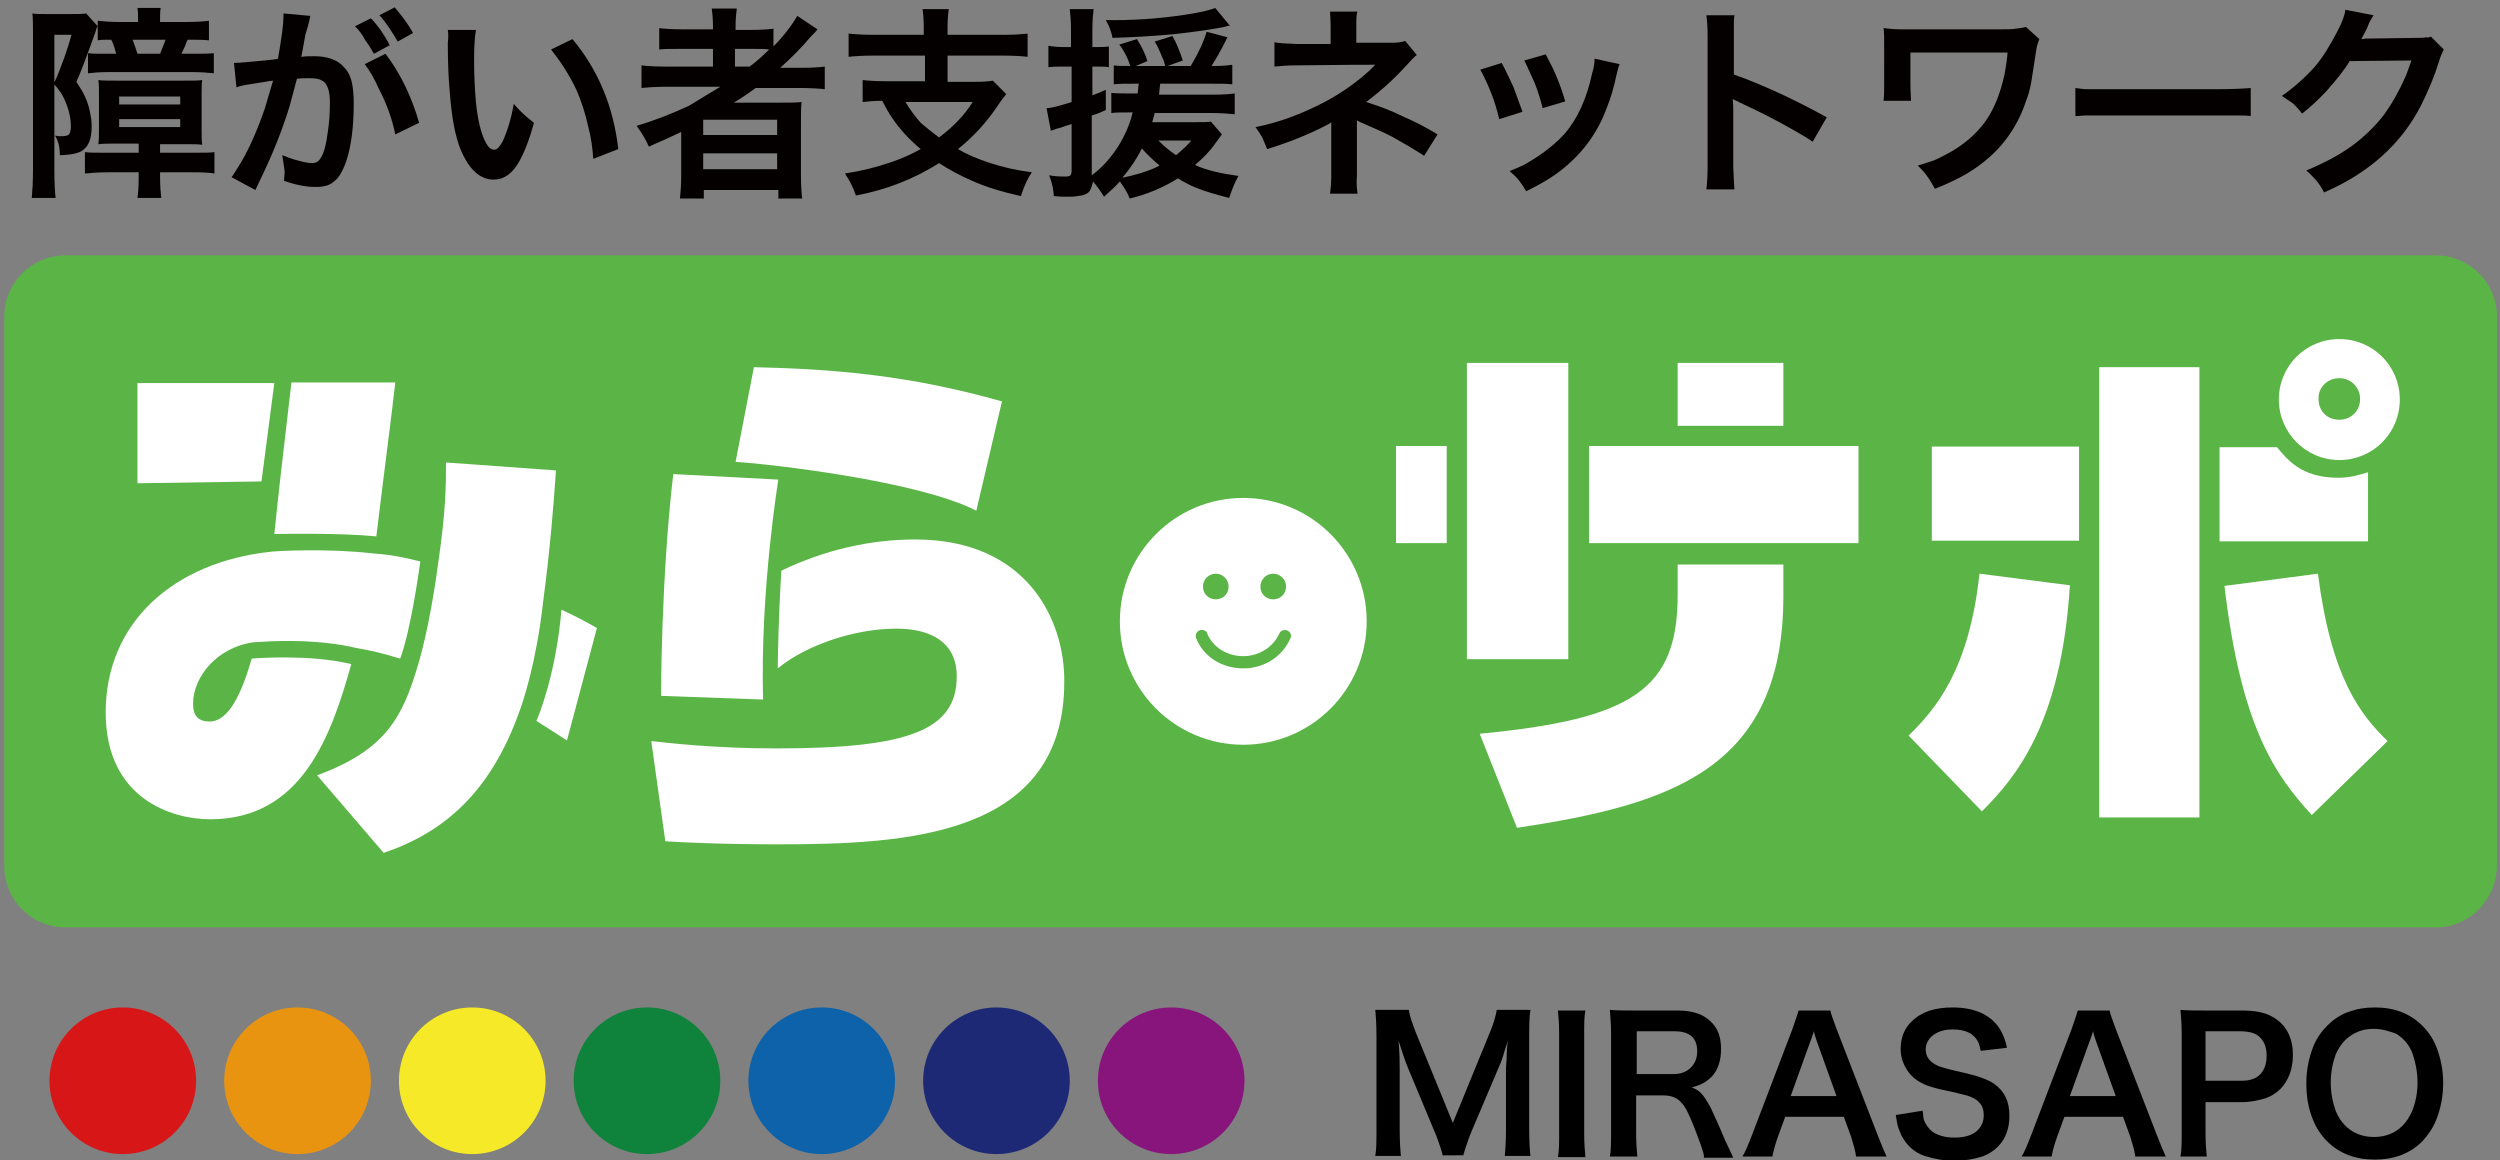 <?xml version="1.0" encoding="utf-8"?>
<!-- Generator: Adobe Illustrator 25.1.0, SVG Export Plug-In . SVG Version: 6.00 Build 0)  -->
<svg version="1.1" id="レイヤー_1" xmlns="http://www.w3.org/2000/svg" xmlns:xlink="http://www.w3.org/1999/xlink" x="0px"
	 y="0px" viewBox="0 0 409.2 189.9" style="enable-background:new 0 0 409.2 189.9;" xml:space="preserve">
<rect x="0" y="0" width="409.2" height="189.9" fill="#808080" stroke="none"/>
<style type="text/css">
	.st0{fill:#D71618;}
	.st1{fill:#E99411;}
	.st2{fill:#F5E928;}
	.st3{fill:#0F823B;}
	.st4{fill:#0D62AA;}
	.st5{fill:#1D2975;}
	.st6{fill:#88157B;}
	.st7{fill:#040000;}
	.st8{fill:#5AB546;}
	.st9{fill:none;}
	.st10{fill:#FFFFFF;}
</style>
<g>
	<g>
		<circle class="st0" cx="20.1" cy="176.9" r="12"/>
		<circle class="st1" cx="48.7" cy="176.9" r="12"/>
		<circle class="st2" cx="77.3" cy="176.9" r="12"/>
		<circle class="st3" cx="105.9" cy="176.9" r="12"/>
		<circle class="st4" cx="134.5" cy="176.9" r="12"/>
		<circle class="st5" cx="163.1" cy="176.9" r="12"/>
		<circle class="st6" cx="191.7" cy="176.9" r="12"/>
		<g>
			<path d="M236.2,189.3c-0.1-0.4-0.2-0.8-0.4-1.4c-0.3-0.9-0.6-1.8-1-2.7l-4.3-10.3c-0.5-1.2-1-2.7-1.6-4.6c0.2,2,0.2,3.5,0.2,4.7
				v9.8c0,2,0.1,3.4,0.2,4.4h-4.2c0.2-1,0.2-2.4,0.2-4.4v-15.1c0-2-0.1-3.5-0.2-4.4h5.5c0.1,0.9,0.5,2,1.1,3.6l6.1,14.9l6.1-14.9
				c0.6-1.4,0.9-2.6,1.1-3.6h5.5c-0.2,1.2-0.2,2.7-0.2,4.4v15.1c0,2,0.1,3.5,0.2,4.4h-4.2c0.1-1,0.2-2.4,0.2-4.4v-10l0.1-1.4
				c0-1.2,0.1-2.3,0.2-3.2c-0.1,0.6-0.3,1.1-0.5,1.7c-0.3,1.1-0.6,2-0.9,2.6l-4.5,10.6c-0.4,0.9-0.7,1.9-1.1,3
				c-0.1,0.4-0.2,0.7-0.3,1H236.2z"/>
			<path d="M259.5,165.4c-0.2,0.9-0.2,2.2-0.2,3.9v16.2c0,1.6,0.1,2.9,0.2,3.9h-4.5c0.2-1,0.2-2.2,0.2-3.9v-16.2
				c0-1.6-0.1-2.9-0.2-3.9H259.5z"/>
			<path d="M278.9,189.3c0-0.6-0.6-2.2-1.6-4.8c-0.8-2-1.4-3.3-2-3.9c-0.7-0.9-1.7-1.3-3-1.3h-4.5v6.1c0,1.6,0.1,2.9,0.2,3.9h-4.5
				c0.2-1,0.2-2.3,0.2-3.9v-16.2c0-1.4-0.1-2.7-0.2-3.9c1.1,0.1,2.3,0.1,3.9,0.1h7.2c2.4,0,4.2,0.6,5.4,1.8c1.2,1.1,1.7,2.6,1.7,4.5
				c0,1.9-0.5,3.4-1.5,4.5c-0.6,0.6-1.3,1.1-2.1,1.4c-0.3,0.1-0.8,0.3-1.2,0.4c0.6,0.2,1.1,0.5,1.5,0.9c0.5,0.5,1,1.3,1.6,2.4
				c0.6,1.3,1.4,3,2.3,5.2c0.6,1.3,1.1,2.3,1.4,3H278.9z M267.9,175.8h6.1c1.2,0,2.1-0.4,2.8-1.1c0.6-0.6,1-1.5,1-2.6
				c0-2.2-1.2-3.3-3.7-3.3h-6.2V175.8z"/>
			<path d="M303.8,189.3c-0.1-0.9-0.4-1.9-0.8-3.2l-1.2-3.3h-9.6l-1.2,3.3c-0.4,1.1-0.7,2.2-0.9,3.2h-4.9c0.4-0.6,0.9-1.8,1.6-3.6
				l6.6-17.3c0.5-1.4,0.8-2.4,1-3h5.2c0.1,0.6,0.5,1.6,1,3l6.7,17.3c0.7,1.8,1.2,3,1.5,3.6H303.8z M300.6,179.4l-3.2-8.9
				c-0.1-0.3-0.3-0.8-0.5-1.7c-0.3,0.9-0.5,1.5-0.6,1.7l-3.2,8.9H300.6z"/>
			<path d="M314.7,181.8c0.1,0.7,0.1,1.1,0.2,1.5c0.3,0.8,0.8,1.5,1.5,2c0.9,0.6,2.1,0.9,3.5,0.9c1.7,0,3-0.4,3.8-1.2
				c0.6-0.6,1-1.4,1-2.4c0-0.9-0.2-1.6-0.7-2.1c-0.4-0.5-1.1-0.9-2.1-1.2c-0.5-0.1-1.8-0.5-3.9-0.9c-1.3-0.3-2.3-0.6-3-0.9
				c-1.1-0.5-1.9-1.1-2.6-2c-0.8-1.1-1.3-2.3-1.3-3.8c0-1.8,0.6-3.4,1.8-4.5c1.6-1.6,3.8-2.3,6.7-2.3c1.8,0,3.4,0.3,4.7,0.9
				c1.5,0.7,2.7,1.8,3.4,3.3c0.3,0.6,0.6,1.4,0.8,2.4l-4.3,0.5c-0.1-0.5-0.2-0.9-0.3-1.2c-0.7-1.6-2.1-2.3-4.3-2.3
				c-1.5,0-2.6,0.4-3.5,1.2c-0.6,0.6-0.9,1.3-0.9,2.1c0,1.2,0.7,2.1,2.1,2.7c0.5,0.2,1.9,0.6,4.2,1.1c2.2,0.5,3.9,1.1,4.9,1.8
				c1.7,1.2,2.5,2.9,2.5,5.2c0,2.1-0.6,3.8-1.9,5.1c-0.7,0.7-1.5,1.2-2.3,1.5c-1.4,0.5-3.1,0.8-4.8,0.8c-1.7,0-3.3-0.3-4.9-0.8
				c-1.7-0.6-2.9-1.7-3.8-3.4c-0.3-0.7-0.6-1.4-0.7-2.1c-0.1-0.4-0.1-0.8-0.2-1.2L314.7,181.8z"/>
			<path d="M349.5,189.3c-0.1-0.9-0.4-1.9-0.8-3.2l-1.2-3.3h-9.6l-1.2,3.3c-0.4,1.1-0.7,2.2-0.9,3.2h-4.9c0.4-0.6,0.9-1.8,1.6-3.6
				l6.6-17.3c0.5-1.4,0.8-2.4,1-3h5.2c0.1,0.6,0.5,1.6,1,3l6.7,17.3c0.7,1.8,1.2,3,1.5,3.6H349.5z M346.3,179.4l-3.2-8.9
				c-0.1-0.3-0.3-0.8-0.5-1.7c-0.3,0.9-0.5,1.5-0.6,1.7l-3.2,8.9H346.3z"/>
			<path d="M356.9,189.3c0.2-1,0.2-2.3,0.2-3.9v-16.2c0-1.5-0.1-2.8-0.2-3.9c1.1,0.1,2.4,0.1,3.8,0.1h6.3c2,0,3.7,0.3,4.9,1
				c2.2,1.2,3.4,3.3,3.4,6.3c0,2.3-0.7,4.1-2,5.5c-0.7,0.7-1.5,1.2-2.3,1.5c-1.2,0.4-2.6,0.7-4.1,0.7H361v5c0,1.6,0.1,2.9,0.2,3.9
				H356.9z M361,176.9h5.8c1.4,0,2.4-0.3,3.1-1c0.7-0.7,1.1-1.7,1.1-3.1c0-1.2-0.3-2.2-1-2.9c-0.3-0.4-0.7-0.6-1.2-0.8
				c-0.6-0.2-1.3-0.3-2.1-0.3H361V176.9z"/>
			<path d="M388.8,164.9c3.1,0,5.7,1,7.7,3c1,1,1.8,2.2,2.3,3.5c0.7,1.8,1.1,3.8,1.1,5.9c0,2.1-0.4,4.1-1.1,5.9
				c-0.5,1.3-1.3,2.5-2.3,3.6c-2,2-4.6,3-7.8,3c-3.2,0-5.8-1-7.8-3c-1-1-1.8-2.2-2.3-3.5c-0.8-1.9-1.1-3.9-1.1-6
				c0-2.1,0.4-4.1,1.1-5.9c0.5-1.3,1.3-2.5,2.3-3.5c1.2-1.2,2.5-2,3.9-2.4C385.9,165.1,387.2,164.9,388.8,164.9z M388.5,168.4
				c-1.8,0-3.3,0.6-4.6,1.8c-0.7,0.7-1.2,1.5-1.6,2.4c-0.5,1.4-0.8,2.9-0.8,4.6c0,1.7,0.3,3.2,0.8,4.6c0.6,1.5,1.5,2.6,2.8,3.4
				c1,0.6,2.2,0.9,3.5,0.9c1.8,0,3.4-0.6,4.6-1.8c0.7-0.7,1.2-1.5,1.6-2.4c0.6-1.5,0.9-3,0.9-4.7c0-1.7-0.3-3.2-0.8-4.7
				c-0.5-1.4-1.4-2.5-2.7-3.3C391.1,168.8,389.9,168.4,388.5,168.4z"/>
		</g>
	</g>
	<g>
		<path class="st7" d="M5.3,2.2c0.4,0.1,1.2,0.1,2.4,0.1h3.7c1.3,0,2.2,0,2.7-0.1l1.9,2.1c-0.2,0.3-0.3,0.6-0.4,1
			c-1.4,3.9-2.4,6.6-3.1,8.1c0.6,0.9,1.1,1.7,1.4,2.4c0.5,1,0.8,2.2,1,3.5c0.1,0.6,0.1,1.1,0.1,1.5c0,1.9-0.5,3.2-1.6,3.9
			c-0.5,0.3-1.2,0.5-2.1,0.6c-0.3,0-0.8,0.1-1.5,0.1c0-1.4-0.3-2.4-0.8-3.2c0.5,0.1,0.8,0.1,1,0.1c0.7,0,1.1-0.1,1.3-0.3
			c0.2-0.3,0.3-0.7,0.3-1.4c0-1-0.2-2.1-0.6-3.2c-0.3-0.8-0.6-1.6-1.1-2.3c-0.2-0.3-0.6-0.8-1.1-1.4c0.6-1.2,1.1-2.6,1.7-4.2
			c0.5-1.4,0.9-2.7,1.2-3.8H8.9V28c0,2,0.1,3.5,0.2,4.4H5.2c0.1-1.1,0.2-2.6,0.2-4.5V5.6C5.4,4.2,5.4,3,5.3,2.2z M22.6,23.5h-3.5
			c-1.1,0-2.1,0-3,0.1c0.1-0.8,0.1-1.7,0.1-2.8V16c0-1.4,0-2.4-0.1-2.9c0.5,0.1,1.6,0.1,3.1,0.1H30c1.5,0,2.6,0,3.1-0.1
			C33,13.6,33,14.5,33,15.9v5c0,1.3,0,2.2,0.1,2.8c-0.6-0.1-1.6-0.1-3-0.1h-3.9V25h5.4c1.8,0,2.9,0,3.5-0.1v3.5
			c-0.2,0-0.5-0.1-0.7-0.1c-1.2-0.1-2.2-0.1-3-0.1h-5.2V29c0,1.5,0.1,2.6,0.2,3.4h-3.9c0.1-0.7,0.2-1.8,0.2-3.3v-0.9h-5
			c-1.6,0-2.9,0.1-3.8,0.2v-3.5c0.7,0.1,1.8,0.1,3.3,0.1h5.5V23.5z M26.1,3.6h4.5c1.6,0,2.8-0.1,3.6-0.2v3.2
			c-0.9-0.1-2.1-0.1-3.5-0.1c-0.3,0.8-0.6,1.5-1,2.3h2c1.4,0,2.5,0,3.3-0.1V12c-0.9-0.1-2.1-0.2-3.5-0.2H17.7
			c-1.4,0-2.5,0.1-3.3,0.2V8.7c0.7,0.1,1.5,0.1,2.3,0.1H19c-0.2-0.8-0.4-1.6-0.8-2.3c-1.1,0-1.8,0-2.2,0.1V3.4
			c0.9,0.1,2.1,0.2,3.6,0.2h3V3.3c0-0.8,0-1.4-0.1-2h3.8c-0.1,0.5-0.1,1.2-0.1,1.9V3.6z M19.5,15.8v1.3h10v-1.3H19.5z M19.5,19.5
			v1.3h10v-1.3H19.5z M22.5,8.8h3.7c0.3-0.7,0.6-1.5,0.9-2.3h-5.4C22,7.3,22.3,8.1,22.5,8.8z"/>
		<path class="st7" d="M46.2,25.4c0.8,0.3,1.5,0.6,2.3,0.8c1.1,0.3,1.9,0.5,2.6,0.5c0.5,0,1-0.2,1.3-0.7c0.6-0.8,1-2.3,1.3-4.7
			c0.2-1.4,0.3-2.9,0.3-4.5c0-1-0.1-1.8-0.3-2.3c-0.2-0.6-0.5-1.1-1-1.3c-0.4-0.3-1.1-0.4-2.1-0.4c-0.6,0-1.3,0-2,0.1
			c-0.6,2.3-1,3.8-1.2,4.5c-1.2,3.9-2.8,7.9-4.7,11.8l-0.9,1.9L37.9,29c0.4-0.5,0.9-1.4,1.6-2.5c1.4-2.4,2.7-5.4,3.9-8.9
			c0.2-0.7,0.6-2.1,1.3-4.4c-0.3,0-1.8,0.3-4.5,0.7c-0.5,0.1-1,0.2-1.5,0.4l-0.4-4c1,0,2.6-0.2,5-0.4c1.2-0.1,1.9-0.2,2.2-0.3
			c0.6-3.4,0.9-5.7,0.9-6.8c0-0.1,0-0.3,0-0.6l4.4,0.4c-0.1,0.4-0.2,1-0.4,1.7L50,5.6c-0.4,2.2-0.6,3.4-0.7,3.7
			c0.8-0.1,1.5-0.1,2.1-0.1c2.2,0,3.9,0.6,4.9,1.8c0.7,0.7,1.1,1.6,1.3,2.5c0.2,1,0.3,2.1,0.3,3.4c0,3.8-0.4,7-1.2,9.4
			c-0.4,1.2-0.9,2.2-1.4,2.8c-0.7,0.8-1.5,1.3-2.4,1.4c-0.4,0.1-0.8,0.1-1.3,0.1c-1.4,0-3.1-0.3-5.1-1c0-0.6,0.1-1.1,0.1-1.5
			C46.5,27.5,46.4,26.5,46.2,25.4z M58.1,4.3l2.6-1.3c1.2,1.2,2.2,2.7,3.1,4.4l-2.6,1.4c-0.4-0.7-0.8-1.4-1.4-2.2
			C59.3,5.6,58.7,4.9,58.1,4.3z M59.7,10.5l3.4-1.7c2.5,3.3,4.3,7.1,5.5,11.3L64.7,22c-0.5-2.5-1.4-5-2.7-7.5
			C61.2,12.7,60.4,11.4,59.7,10.5z M67.6,5.4l-2.5,1.4c-0.4-0.7-0.9-1.5-1.5-2.4c-0.5-0.7-1-1.4-1.5-1.9l2.5-1.3
			C65.7,2.5,66.8,3.9,67.6,5.4z"/>
		<path class="st7" d="M73.3,4.9l4.6,0c-0.2,1.2-0.3,2.8-0.3,4.9c0,2.4,0.1,4.7,0.3,6.9c0.3,3.1,0.9,5.4,1.7,6.8
			c0.4,0.7,0.8,1,1.3,1c0.5,0,0.9-0.5,1.4-1.4c0.8-1.8,1.4-3.8,1.8-6.1c0.9,1.1,2,2.1,3.3,3.1c-0.7,2.6-1.5,4.7-2.4,6.3
			c-1.1,2-2.5,3-4.2,3c-2.2,0-4-1.6-5.4-4.9c-0.9-2.2-1.5-5.4-1.8-9.7c-0.2-2.1-0.3-4.7-0.3-7.8C73.4,6.2,73.4,5.5,73.3,4.9z
			 M90.2,8.1l3.5-1.7c4.1,4.9,6.7,10.9,7.5,18L97.1,26c-0.1-1.6-0.3-3.3-0.8-5.2c-0.5-2.3-1.2-4.4-2-6.2C93.1,12.1,91.7,10,90.2,8.1
			z"/>
		<path class="st7" d="M117.9,14.2H109c-1.7,0-3,0.1-4,0.2v-3.7c0.7,0.1,2.1,0.2,4.1,0.2h7.6V8h-5c-1.8,0-3,0-3.8,0.1V4.6
			c0.7,0.1,2,0.2,3.9,0.2h4.9V4.3c0-1.2-0.1-2.2-0.2-2.9h4.1c-0.1,0.7-0.2,1.7-0.2,2.9v0.6h2.4c1.7,0,3-0.1,3.8-0.2v2.9
			c1.1-1.1,2-2.2,2.8-3.3c0.5-0.7,0.8-1.2,1.1-1.7l3.3,2.2c-0.2,0.3-0.6,0.7-1.1,1.2c-1.5,1.8-3.2,3.5-5,5.1h3.5
			c1.7,0,3-0.1,3.8-0.2v3.7c-0.9-0.1-2.3-0.2-4.1-0.2h-7.2c-1,0.7-2.2,1.6-3.6,2.4c0.6,0,1.6,0,2.7,0h4.9c1.5,0,2.7,0,3.5-0.1
			c-0.1,0.8-0.1,2-0.1,3.7v8.3c0,1.8,0.1,3,0.2,3.8h-3.9v-1.4h-12.2v1.4h-3.9c0.1-1,0.2-2.3,0.2-3.8v-5.2c0-0.8,0-1.5,0-1.9
			c-1.5,0.7-3.2,1.5-5.3,2.4c-0.5-1.2-1.2-2.3-2-3.4c2.7-0.8,5.6-1.9,8.6-3.3C114.4,16.3,116.1,15.3,117.9,14.2z M115.1,19.6v2.5
			h12.1v-2.5H115.1z M115.1,25.1v2.6h12.1v-2.6H115.1z M122.7,10.9c1.2-0.9,2.2-1.8,3.2-2.8c-0.7-0.1-1.7-0.1-2.8-0.1h-2.8v2.9
			H122.7z"/>
		<path class="st7" d="M151.2,5.7V4.4c0-1.3-0.1-2.3-0.2-2.9h4.3c-0.1,0.6-0.2,1.6-0.2,2.9v1.3h9c1.8,0,3.2-0.1,4.1-0.2v3.8
			c-0.8-0.1-2.2-0.2-4.1-0.2h-9v4.3h4.5c1.4,0,2.4-0.1,2.9-0.2l2.2,2.2c-0.5,0.6-1,1.3-1.6,2.2c-1.7,2.5-3.8,4.8-6.3,6.8
			c1.5,0.9,3.2,1.6,5,2.2c2.4,0.8,4.7,1.3,7.1,1.6c-0.7,1-1.3,2.3-1.8,3.9c-3.1-0.7-5.8-1.5-8.2-2.6c-1.8-0.8-3.5-1.7-5.2-2.8
			c-4.1,2.6-8.7,4.4-13.6,5.3c-0.4-1.2-1-2.4-1.8-3.6c2.6-0.4,5.1-1,7.7-1.9c1.7-0.6,3.3-1.3,4.7-2.1c-1.8-1.5-3.4-3.2-4.6-5
			c-0.6-0.8-1.1-1.8-1.7-2.9c-1.3,0-2.4,0.1-3.2,0.2v-3.6c0.8,0.1,2.1,0.2,4.1,0.2h6.1V9.1h-8.5c-1.8,0-3.1,0.1-4,0.2V5.5
			c0.9,0.1,2.3,0.2,4.1,0.2H151.2z M153.7,22.5c2.4-1.8,4.2-3.7,5.5-5.8h-11c0.8,1.3,1.6,2.4,2.5,3.4
			C151.5,20.8,152.5,21.6,153.7,22.5z"/>
		<path class="st7" d="M186.4,13.7h-1.1c-1.2,0-2.2,0-3,0.1v-3.1c0.6,0.1,1.4,0.1,2.5,0.1h0.2c-0.4-1.3-1-2.5-1.8-3.5l2.9-0.9
			c0.8,1.3,1.4,2.5,1.7,3.6l-1.9,0.8h4.8c-0.1-0.6-0.3-1.1-0.5-1.5c-0.4-1-0.8-1.9-1.2-2.5l2.9-0.9c0.7,1.2,1.2,2.5,1.7,4l-2.5,0.9
			h3.8c1.2-2,2.1-3.9,2.6-5.6l3.4,0.9c-1,2.1-1.9,3.6-2.6,4.7h0.8c1.1,0,2-0.1,2.6-0.2v3.2c-0.8-0.1-1.9-0.1-3.2-0.1h-8.6
			c-0.1,0.6-0.1,1.2-0.2,1.8h8.6c1.8,0,3.1-0.1,3.8-0.2v3.4c-1-0.1-2.3-0.2-3.8-0.2H189c-0.1,0.5-0.3,1-0.4,1.5h6.8
			c1.4,0,2.4,0,2.8-0.1L200,22c-0.2,0.3-0.6,0.8-1.1,1.5c-0.9,1.3-2,2.4-3.3,3.5c1.9,0.9,4.3,1.4,7.1,1.8c-0.6,1.1-1.1,2.3-1.5,3.6
			c-2.3-0.6-4.1-1.1-5.5-1.7c-1-0.4-1.9-0.9-2.9-1.5c-2.4,1.5-5,2.6-7.9,3.3c-0.3-0.9-0.9-1.8-1.6-2.8c-0.7,0.8-1.6,1.6-2.6,2.5
			c-0.6-1-1.2-1.8-1.8-2.5c-0.1,0.6-0.3,1.1-0.5,1.5c-0.3,0.5-1,0.8-2.1,0.9c-0.5,0.1-1.1,0.1-1.8,0.1c-0.5,0-1.1,0-2-0.1
			c-0.1-1.2-0.3-2.3-0.8-3.4c1.2,0.2,2.1,0.2,2.8,0.2c0.3,0,0.6-0.1,0.7-0.2c0.1-0.1,0.2-0.4,0.2-0.7v-7.7c-0.6,0.2-1.3,0.4-1.8,0.6
			c-0.5,0.1-1,0.3-1.6,0.5l-0.7-3.7c0.8,0,2.2-0.4,4.1-1v-5.8h-1.5c-0.8,0-1.5,0-2.3,0.1V7.5c0.6,0.1,1.4,0.2,2.3,0.2h1.4V4.9
			c0-1.5-0.1-2.6-0.2-3.4h3.9c-0.1,0.8-0.2,1.9-0.2,3.4v2.8h0.9c0.6,0,1.2,0,1.8-0.1V11c-0.5-0.1-1.1-0.1-1.8-0.1h-0.9v4.7
			c0.6-0.2,1.3-0.5,2.2-0.9l0,3.3c-0.8,0.4-1.6,0.7-2.3,0.9v9.8c1.6-1.2,3-2.7,4.3-4.7c1-1.6,1.9-3.5,2.4-5.6H185
			c-1.3,0-2.4,0-3.1,0.1v-3.3c0.8,0.1,1.9,0.1,3.2,0.1h1.1C186.3,14.8,186.3,14.2,186.4,13.7z M182.1,6.2c-0.2-1-0.5-1.9-1.1-2.9
			c0.5,0,0.9,0,1.2,0c4.6,0,9-0.4,13.1-1.1c1.7-0.3,2.9-0.6,3.6-0.9l2.4,2.9c-0.2,0-0.5,0.1-0.9,0.2c-1.9,0.4-4.7,0.8-8.3,1.2
			C188.8,5.9,185.5,6.1,182.1,6.2z M186.9,24.3c-0.9,1.8-2,3.4-3.2,4.8c0.9-0.2,1.8-0.4,2.8-0.7c1.3-0.4,2.4-0.8,3.3-1.3
			C188.5,26,187.5,25,186.9,24.3z M189.6,23c0.8,0.8,1.7,1.6,2.9,2.4c0.2-0.2,0.5-0.4,0.8-0.7c0.6-0.5,1.2-1.1,1.7-1.7H189.6z"/>
		<path class="st7" d="M222.2,31.7h-4.5c0.1-0.7,0.2-1.7,0.2-3v-7v-0.5v-0.5v-0.4V20c-0.2,0.2-0.6,0.4-1,0.6
			c-2.7,1.4-5.9,2.7-9.5,3.8c-0.3-0.8-0.6-1.4-0.8-1.9c-0.2-0.4-0.6-1-1.1-1.7c3.7-0.7,7.5-2.1,11.5-4.2c2.6-1.4,5-3.1,7.1-5
			c0.1-0.1,0.3-0.3,0.5-0.5c0.2-0.2,0.4-0.4,0.5-0.5c-0.2,0-0.4,0-0.7,0c-0.6,0-4.7,0-12.2,0.1c-1.4,0-2.6,0.1-3.6,0.2v-4
			c0.7,0.2,1.9,0.2,3.6,0.3h5.6V4.3c0-1.1-0.1-1.9-0.1-2.4h4.5C222,2.3,222,3.1,222,4.2V7h5.7c1,0,1.8-0.1,2.3-0.3l1.9,2.3
			c-0.4,0.3-0.9,0.8-1.5,1.5c-1.8,2-4,4.1-6.8,6.2c1.9,0.6,3.9,1.3,5.9,2.3c2.1,0.9,4,1.9,5.8,3l-2.2,3.5c-1.7-1.1-3.4-2.1-5.2-3.1
			c-1.3-0.7-3-1.4-5-2.3c-0.3-0.1-0.6-0.3-0.8-0.4c0,0.2,0,0.5,0,0.8l0,0.8v7.4C222,30,222.1,31,222.2,31.7z"/>
		<path class="st7" d="M242.3,11.4l3.5-1.1c0.7,1.3,1.3,2.6,1.9,3.9c0.4,1.1,0.9,2.4,1.5,4.1l-3.8,1.2c-0.4-1.6-0.8-3-1.3-4.2
			C243.6,14,243,12.7,242.3,11.4z M261,9.6l4.1,0.9c-0.2,0.4-0.3,1-0.5,1.7c-0.4,1.9-0.9,3.8-1.7,5.7c-1.5,4-4,7.3-7.3,9.9
			c-1.5,1.2-3.5,2.4-5.8,3.5c-0.4-0.7-0.8-1.3-1.2-1.8c-0.3-0.4-0.8-0.9-1.5-1.5c1-0.4,1.7-0.7,2.3-1s1.2-0.7,2-1.2
			c2-1.3,3.5-2.6,4.6-3.8c2.2-2.5,3.7-5.8,4.6-10C260.9,11.1,261,10.2,261,9.6z M249.5,9.9l3.5-1c0.8,1.5,1.4,2.7,1.8,3.7
			c0.5,1.2,1,2.6,1.4,4l-3.7,1.1c-0.3-1.2-0.7-2.6-1.3-4.1C250.6,12.3,250.1,11.1,249.5,9.9z"/>
		<path class="st7" d="M283.9,31h-4.6c0.1-0.8,0.2-2.1,0.2-3.7V5.9c0-1.6-0.1-2.7-0.2-3.4h4.6c-0.1,0.5-0.1,1-0.1,1.4
			c0,1.1,0,1.7,0,2c0,0.1,0,0.1,0,0.1v6.2c2.6,0.9,5.4,2.1,8.4,3.5c2.7,1.3,5,2.5,6.8,3.5l-2.3,4c-1-0.7-2.4-1.5-4-2.4
			c-2.5-1.4-5.1-2.7-7.9-4c-0.5-0.3-0.9-0.4-1.2-0.6c0.1,0.8,0.1,1.6,0.1,2.3v8.8C283.8,29,283.8,30.2,283.9,31z"/>
		<path class="st7" d="M331.6,4.4l2.2,2c-0.3,0.7-0.5,1.5-0.6,2.4c-0.3,1.8-0.5,3.3-0.7,4.5c-0.2,1.2-0.5,2.3-0.9,3.3
			c-1,3-2.5,5.5-4.5,7.7c-1.8,1.9-4.1,3.7-7,5.1c-1,0.5-2.1,1-3.4,1.5c-0.5-0.9-0.9-1.6-1.3-2.1c-0.3-0.5-0.8-1-1.5-1.7
			c1-0.3,1.9-0.6,2.5-0.8s1.3-0.6,2.1-1c2.7-1.4,4.8-3.2,6.3-5.2c1.5-2,2.6-4.7,3.3-7.9c0.2-1.1,0.4-2.3,0.5-3.6l-15.9,0v5
			c0,1.5,0.1,2.5,0.1,2.9l-4.5,0c0.1-0.7,0.1-1.6,0.1-2.9V7.3c0-1.2,0-2.1-0.1-2.7c0.8,0.1,1.7,0.2,2.7,0.2h16.2
			c1.2,0,2.1,0,2.7-0.1C330.5,4.6,331,4.6,331.6,4.4z"/>
		<path class="st7" d="M339.7,19v-4.6c0.7,0.1,1.3,0.2,1.9,0.2c0.6,0,1.8,0,3.5,0H363c2.5,0,4.3-0.1,5.4-0.2V19
			c-0.7-0.1-1.3-0.1-1.9-0.1c-0.5,0-1.7,0-3.5,0h-17.8c-2,0-3.3,0-3.9,0C340.9,18.9,340.4,19,339.7,19z"/>
		<path class="st7" d="M397.9,6l2.1,2.1c-0.2,0.4-0.5,1-0.8,2c-0.7,2.3-1.7,4.7-2.9,7.1c-3.2,6.3-8.5,11.1-15.9,14.3
			c-0.4-0.8-0.8-1.4-1.3-2c-0.4-0.4-0.9-1-1.6-1.6c2.9-1.2,5.3-2.5,7.3-3.9c2.2-1.6,4-3.4,5.4-5.2c1.3-1.8,2.5-3.9,3.6-6.4
			c0.3-0.8,0.6-1.6,0.9-2.5l-10.1,0.1c-0.9,1.5-2.2,3.1-3.8,4.9c-1.3,1.4-2.6,2.6-4,3.7c-0.5-0.7-1-1.2-1.4-1.6
			c-0.4-0.3-1-0.7-1.9-1.3c2-1.4,3.8-3,5.4-4.8c1.3-1.5,2.5-3.5,3.7-5.8c0.8-1.5,1.2-2.7,1.3-3.5l4.6,0.9c-0.1,0.2-0.4,0.6-0.7,1.2
			l-0.4,1c-0.4,0.8-0.7,1.3-0.9,1.7c0.2,0,0.4,0,0.7-0.1c0.3,0,0.6,0,0.9,0l7.3-0.1c0.8,0,1.4,0,1.7-0.1
			C397.4,6.2,397.6,6.1,397.9,6z"/>
	</g>
	<path class="st8" d="M398.7,151.8h-388c-5.5,0-10-4.5-10-10V51.8c0-5.5,4.5-10,10-10h388c5.5,0,10,4.5,10,10v89.9
		C408.6,147.3,404.2,151.8,398.7,151.8z"/>
	<path class="st9" d="M382.9,68.8c1.9,0,3.4-1.4,3.4-3.4c0-1.9-1.5-3.4-3.4-3.4c-2,0-3.4,1.5-3.4,3.4
		C379.4,67.3,380.9,68.8,382.9,68.8z"/>
	<rect x="316.2" y="73.1" class="st10" width="24.1" height="15.4"/>
	<path class="st10" d="M312.4,120.4l12,12.4c5.5-5.5,13-14.3,14.4-37L324,93.9C322.3,109.7,316.8,116.1,312.4,120.4z"/>
	<polygon class="st10" points="360,60.1 343.6,60.1 343.6,94.1 343.6,94.1 343.6,133.8 360,133.8 360,94.1 360,94.1 	"/>
	<path class="st10" d="M379.4,93.9l-15.3,2c2.7,22.9,8.2,30.9,14.3,37.5l12.4-12.1C386.5,117.1,381.6,111.2,379.4,93.9z"/>
	<path class="st10" d="M387.6,88.6V77.3c-1.4,0.4-2.8,0.9-4.9,0.9c-6.1,0-8.4-3.1-10-5h-9.4v15.4H387.6z"/>
	<path class="st10" d="M382.9,75.3c5.5,0,9.9-4.4,9.9-9.9c0-5.5-4.4-9.9-9.9-9.9c-5.5,0-9.9,4.4-9.9,9.9
		C373,70.8,377.4,75.3,382.9,75.3z M382.9,61.9c1.9,0,3.4,1.5,3.4,3.4c0,2-1.5,3.4-3.4,3.4c-2,0-3.4-1.4-3.4-3.4
		C379.4,63.5,380.9,61.9,382.9,61.9z"/>
	<path class="st10" d="M274.6,97.4c0,15.4-7.3,20.3-32.4,22.7l6.1,15.4c25.2-3.8,43.6-9.6,43.6-37.9v-5.2h-17.3V97.4z"/>
	<rect x="274.6" y="59.4" class="st10" width="17.3" height="10.3"/>
	<rect x="228.5" y="73" class="st10" width="8.3" height="15.9"/>
	<rect x="240.1" y="59.4" class="st10" width="16.6" height="48.5"/>
	<rect x="260.1" y="73" class="st10" width="44.1" height="15.9"/>
	<circle class="st10" cx="203.5" cy="101.7" r="20.2"/>
	<g>
		<path class="st8" d="M196.9,96c0-1.1,0.9-2.1,2.1-2.1c1.1,0,2.1,0.9,2.1,2.1c0,1.2-0.9,2.1-2.1,2.1
			C197.8,98.1,196.9,97.2,196.9,96z"/>
		<path class="st8" d="M206.3,96c0-1.1,0.9-2.1,2.1-2.1c1.1,0,2.1,0.9,2.1,2.1c0,1.2-0.9,2.1-2.1,2.1S206.3,97.2,206.3,96z"/>
		<path class="st8" d="M211.2,104.5c-1.3,3-4.3,4.9-7.7,4.9c-3.5,0-6.5-1.9-7.7-4.9c-0.2-0.5,0-1.1,0.5-1.3c0.1-0.1,0.3-0.1,0.4-0.1
			c0.4,0,0.8,0.2,0.9,0.6c0.9,2.2,3.2,3.7,5.9,3.7c2.6,0,4.9-1.5,5.9-3.7c0.2-0.5,0.8-0.7,1.3-0.5
			C211.2,103.4,211.5,104,211.2,104.5z"/>
	</g>
	<path class="st10" d="M42,105C41.9,105,41.9,105,42,105C41.9,105,41.9,105,42,105C42,105,42,105,42,105z"/>
	<path class="st10" d="M88.9,98.5c1.1-8.3,1.7-15.5,2.1-21.5l-18-1.3c0,3.6,0,7.9-1.3,16.6l0,0c-1.4,10.7-3.3,16.6-3.3,16.6l0,0
		c-2.5,8.5-5.3,13.9-16.5,18l10.9,12.7c10-3.4,17.5-10,22.2-23.1c0,0,0,0,0,0C85.6,114.9,87.8,108.4,88.9,98.5
		C89,98.5,89,98.5,88.9,98.5z"/>
	<path class="st10" d="M61.2,90.6C61.2,90.6,61.2,90.5,61.2,90.6c-7.7-0.9-15.9-0.4-16.8-0.3C28.3,92,17.3,102,17.3,116.6
		c0,14.2,10.9,17.5,17.1,17.5c15,0,19.8-13.6,23.1-25.4c-6.6-1.6-15.1-1-16.3-0.9c-1.5,5.2-3.6,10.3-6.9,10.3
		c-1.8,0-2.7-0.9-2.7-2.9c0-4.3,3.8-9.3,10.1-10.1l0,0c0,0,0.1,0,0.2,0c0,0,0.1,0,0.1,0c0,0,0,0,0,0c1.5-0.1,9.5-0.7,16.5,1l0,0
		c1.7,0.3,3.4,0.6,7,1.7c1.7-4.5,3.1-14.4,3.3-15.9C64.4,90.8,62.6,90.7,61.2,90.6z"/>
	<path class="st10" d="M61.6,87.8c0.8-6.8,2.7-21.4,3.1-25.2H47.7l-1.9,16.4h0c-0.1,1.1-0.6,5.3-0.9,8.4
		C46.3,87.4,55.8,87.2,61.6,87.8z"/>
	<polygon class="st10" points="22.5,62.7 22.5,79.1 42.8,78.8 44.9,62.7 	"/>
	<path class="st10" d="M87.8,118c1.4,0.9,3,1.9,5,3.2l4.9-18.4c-1.7-1-3.6-2-5.8-3C91,110.3,88.2,117.1,87.8,118z"/>
	<path class="st10" d="M149.8,88.3c-7.6,0-15,1.8-21.9,5.1c-0.1,1.4-0.5,8-0.6,16c4.9-4,12.9-6.5,19.3-6.5c1.8,0,10,0,10,7.8
		c0,8.8-7.8,11.8-29.5,11.8c-10.3,0-17.7-0.9-20.5-1.2l2.3,16.4c7.9,0.5,16.9,0.5,18.3,0.5c21,0,47-1.2,47-26.6
		C174.3,101.6,168.2,88.3,149.8,88.3z"/>
	<path class="st10" d="M164,65.7c-15.2-4.3-27.5-5.3-40.6-5.6l-3,15.5c5.2,0.3,30,3.1,39.4,8L164,65.7z"/>
	<path class="st10" d="M41.7,105L41.7,105c0.1,0,0.1,0,0.2,0C41.8,105,41.7,105,41.7,105z"/>
	<path class="st10" d="M108.2,113.9l16.7,0.6c-0.5-17.8,2.5-36,2.5-36l-17.2-0.9C108.2,94.6,108.2,113.9,108.2,113.9z"/>
</g>
</svg>
